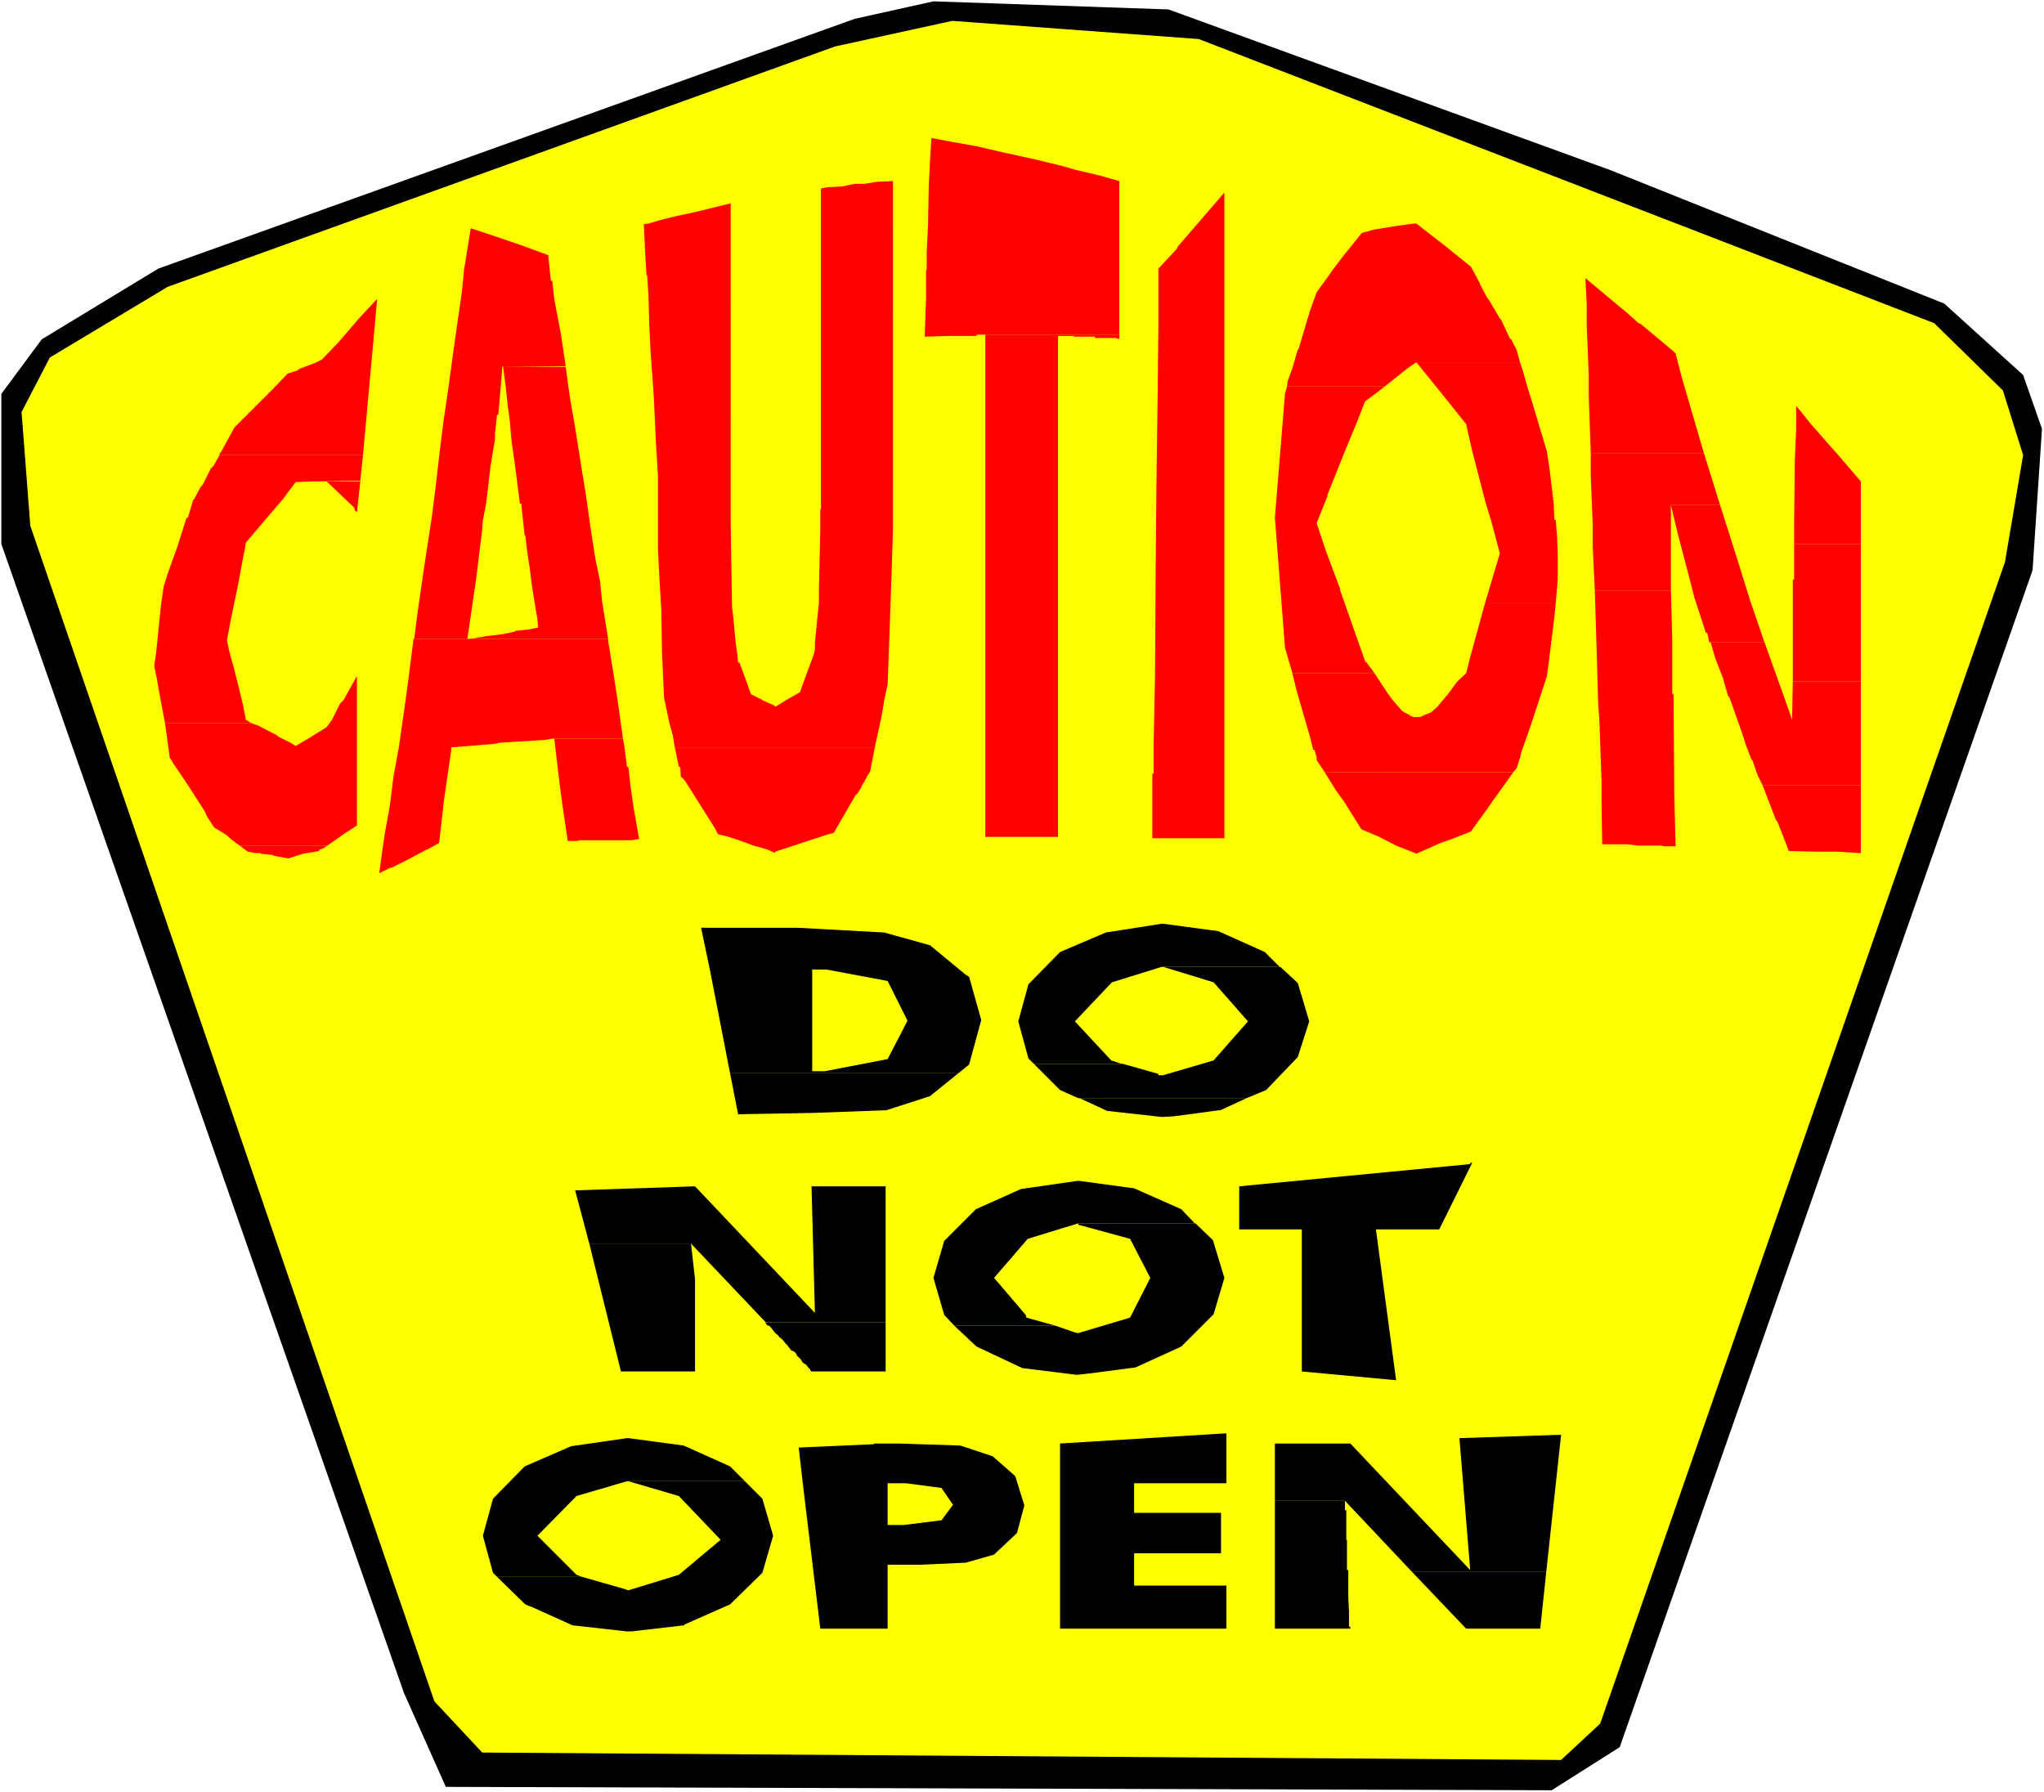 <?xml version="1.0" encoding="UTF-8" standalone="no"?>
<svg
   version="1.0"
   width="129.766mm"
   height="113.796mm"
   id="svg49"
   sodipodi:docname="Caution - Do Not Open.wmf"
   xmlns:inkscape="http://www.inkscape.org/namespaces/inkscape"
   xmlns:sodipodi="http://sodipodi.sourceforge.net/DTD/sodipodi-0.dtd"
   xmlns="http://www.w3.org/2000/svg"
   xmlns:svg="http://www.w3.org/2000/svg">
  <rect width="100%" height="100%" fill="#333333" stroke="none"/>
  <sodipodi:namedview
     id="namedview49"
     pagecolor="#ffffff"
     bordercolor="#000000"
     borderopacity="0.25"
     inkscape:showpageshadow="2"
     inkscape:pageopacity="0.0"
     inkscape:pagecheckerboard="0"
     inkscape:deskcolor="#d1d1d1"
     inkscape:document-units="mm" />
  <defs
     id="defs1">
    <pattern
       id="WMFhbasepattern"
       patternUnits="userSpaceOnUse"
       width="6"
       height="6"
       x="0"
       y="0" />
  </defs>
  <path
     style="fill:#ffffff;fill-opacity:1;fill-rule:evenodd;stroke:none"
     d="M 0,430.096 H 490.455 V 0 H 0 Z"
     id="path1" />
  <path
     style="fill:#000000;fill-opacity:1;fill-rule:evenodd;stroke:none"
     d="m 386.547,40.877 79.992,31.991 18.907,17.126 4.525,12.925 -2.262,33.929 -99.061,282.422 -16.322,10.34 -265.347,-0.808 L 96.96,406.345 0.323,130.548 V 94.518 L 10.019,81.431 37.976,64.466 205.07,4.524 223.977,0.323 280.376,2.262 Z"
     id="path2" />
  <path
     style="fill:#ffff00;fill-opacity:1;fill-rule:evenodd;stroke:none"
     d="m 464.115,77.553 16.483,16.157 4.848,15.511 -4.363,25.689 -97.121,278.706 -9.373,8.725 L 115.705,420.563 104.232,408.284 7.272,126.185 5.171,98.88 11.958,85.793 40.238,68.828 200.384,11.148 228.502,5.009 287.648,9.371 Z"
     id="path3" />
  <path
     style="fill:#ff0000;fill-opacity:1;fill-rule:evenodd;stroke:none"
     d="m 339.521,53.641 -1.454,0.162 -3.394,0.485 -5.01,0.808 -2.909,0.808 -3.232,4.039 -0.808,0.969 -3.07,4.039 -1.131,1.616 -2.586,3.555 -1.616,4.524 -2.747,9.209 h -0.162 l -1.293,4.524 -1.131,3.07 -0.162,1.293 h 23.432 l 5.494,-4.362 2.101,-1.454 h 24.886 l -0.808,-2.908 -0.323,-0.646 -0.97,-1.939 -0.323,-0.162 -2.101,-4.524 -0.323,-0.323 -2.747,-4.685 -0.323,-0.323 -1.616,-3.07 -0.162,-0.485 -2.101,-3.878 -6.626,-5.332 -6.464,-5.009 z"
     id="path4" />
  <path
     style="fill:#ff0000;fill-opacity:1;fill-rule:evenodd;stroke:none"
     d="m 380.406,66.728 0.323,6.14 v 5.17 l 0.485,11.956 v 5.009 l 0.485,13.733 h 27.149 l -5.333,-18.257 -1.454,-5.655 -0.485,-0.485 -7.918,-6.624 -0.485,-0.162 -3.232,-2.908 -0.646,-0.485 z"
     id="path5" />
  <path
     style="fill:#ff0000;fill-opacity:1;fill-rule:evenodd;stroke:none"
     d="m 90.496,71.736 -4.363,4.685 -5.01,5.816 -3.878,4.039 -1.616,0.808 -3.878,1.454 -0.323,0.323 -2.424,0.808 -3.555,3.716 -7.434,7.432 -0.162,0.162 -1.616,1.616 -3.07,5.655 -0.485,0.646 v 0.323 h 34.421 l 2.747,-30.213 z"
     id="path6" />
  <path
     style="fill:#ff0000;fill-opacity:1;fill-rule:evenodd;stroke:none"
     d="m 430.987,97.426 v 5.493 l -0.323,7.594 -0.162,14.703 v 5.332 h 15.998 v -15.026 l -4.848,-5.655 -7.11,-8.078 -2.586,-3.231 z"
     id="path7" />
  <path
     style="fill:#ff0000;fill-opacity:1;fill-rule:evenodd;stroke:none"
     d="m 381.699,108.736 v 5.493 l 0.485,11.956 v 5.17 l 0.485,10.34 h 18.261 v -14.218 -6.301 h 11.797 l -3.878,-12.441 z"
     id="path8" />
  <path
     style="fill:#ff0000;fill-opacity:1;fill-rule:evenodd;stroke:none"
     d="m 339.844,86.924 5.494,6.786 6.464,8.078 1.454,6.463 3.232,12.441 1.293,4.201 2.101,7.917 -3.555,11.956 h 16.968 l 0.485,-5.816 v -5.816 l -0.162,-4.362 -0.323,-4.039 h -0.323 l -0.162,-3.878 -0.97,-8.078 -0.646,-4.362 -3.717,-12.441 -0.97,-3.07 -1.131,-4.039 -0.646,-1.939 z"
     id="path9" />
  <path
     style="fill:#ff0000;fill-opacity:1;fill-rule:evenodd;stroke:none"
     d="m 112.958,54.772 -1.616,10.017 -0.485,5.009 -1.454,10.179 -0.808,5.655 -0.97,7.271 -1.131,7.594 -0.97,7.755 -0.97,8.402 -0.97,7.594 -1.778,11.633 -1.616,11.148 -0.808,6.301 h 46.541 l -1.454,-9.048 -0.485,-4.847 -1.131,-5.332 -1.293,-8.402 -0.97,-6.947 -0.97,-5.978 -1.778,-11.148 -1.131,-6.463 -0.97,-7.109 -15.029,-0.162 0.646,5.009 0.485,4.524 0.485,3.555 0.323,3.878 0.162,1.454 0.808,5.655 1.131,8.886 h 0.323 l 0.323,3.07 0.485,4.524 h 0.162 l 0.485,4.039 0.646,4.362 0.485,3.878 0.97,5.978 0.323,1.777 0.162,2.1 -2.262,0.485 -3.232,0.323 v 0.162 l -3.07,0.646 -4.04,0.485 -0.808,0.162 -1.939,0.323 -1.616,0.162 2.101,-14.38 1.454,-11.795 0.162,-2.262 0.808,-4.201 0.485,-4.039 0.485,-4.362 1.131,-6.947 v -1.293 l 0.485,-4.524 h 0.323 l 0.646,-7.594 0.323,-4.039 h 15.19 l -1.131,-7.594 -1.616,-8.563 -0.485,-4.362 h -0.323 l -0.646,-6.14 -6.141,-2.262 -5.171,-1.777 z"
     id="path10" />
  <path
     style="fill:#ff0000;fill-opacity:1;fill-rule:evenodd;stroke:none"
     d="m 400.929,121.177 1.616,6.786 2.586,9.856 1.454,5.655 2.747,8.402 h 0.323 l 0.485,2.262 h 13.251 l -3.394,-9.856 -2.909,-9.371 -4.363,-13.733 z"
     id="path11" />
  <path
     style="fill:#ff0000;fill-opacity:1;fill-rule:evenodd;stroke:none"
     d="m 308.817,92.74 -0.485,1.777 -2.424,29.729 2.424,31.183 1.778,6.14 h 19.715 l -1.778,-2.424 -0.485,-0.485 -2.747,-7.755 -3.232,-9.209 v -0.323 l -3.394,-9.048 -2.262,-6.786 2.586,-6.463 v -0.323 l 4.202,-10.502 2.747,-6.624 2.101,-5.332 3.07,-2.262 1.616,-1.293 z"
     id="path12" />
  <path
     style="fill:#ff0000;fill-opacity:1;fill-rule:evenodd;stroke:none"
     d="m 430.502,130.548 v 0.162 0.808 0.808 5.493 1.293 h -0.323 v 5.816 1.454 3.231 0.646 0.808 5.816 1.131 5.493 H 446.5 V 130.548 Z"
     id="path13" />
  <path
     style="fill:#ff0000;fill-opacity:1;fill-rule:evenodd;stroke:none"
     d="m 52.682,109.22 -1.454,2.585 -0.646,0.646 -1.939,3.878 -0.485,0.485 -1.616,3.07 h -0.162 l -1.293,4.362 h -0.323 l -2.262,7.109 -2.262,6.301 -0.97,3.07 -0.646,4.524 -0.646,6.301 -0.485,4.847 -0.485,3.393 0.646,3.231 0.808,4.524 1.131,5.978 h 20.685 l -1.293,-0.808 -0.646,-3.393 -0.97,-4.039 -1.131,-4.524 -1.293,-4.686 -0.485,-2.424 0.808,-4.362 1.778,-8.563 1.293,-6.947 0.485,-2.424 0.162,-1.131 9.211,-10.825 0.808,-1.131 1.939,-2.585 4.202,-0.162 h 1.131 l 10.181,-0.162 0.646,-6.14 z"
     id="path14" />
  <path
     style="fill:#ff0000;fill-opacity:1;fill-rule:evenodd;stroke:none"
     d="m 213.958,43.462 -3.555,0.162 -2.909,0.485 h -2.424 l -3.07,0.646 -3.394,0.162 -1.616,0.323 v 76.907 h -0.162 v 5.009 l -0.323,14.056 v 3.231 l -0.97,9.856 v 1.616 l -0.323,1.293 -2.747,7.432 -0.485,1.454 -3.394,1.939 -1.293,0.808 -1.293,0.808 -0.162,-0.323 -2.909,-1.293 -0.162,-0.162 -2.586,-1.293 -0.97,-2.747 -1.778,-4.847 h -0.323 l -0.162,-1.616 -0.485,-3.716 -0.485,-5.17 -0.323,-2.747 -0.323,-19.55 V 48.794 l -8.565,2.1 -4.525,0.969 -3.878,0.969 -2.747,0.808 -1.131,0.162 0.323,6.947 0.323,5.332 h 0.162 l 0.323,5.332 0.162,6.14 0.323,6.786 0.485,6.624 0.323,4.847 0.485,10.502 0.162,2.585 0.323,5.332 v 17.611 l 0.323,6.463 0.485,8.24 0.162,9.856 0.323,7.432 0.162,3.555 1.293,6.14 0.808,2.908 0.485,2.908 h 47.995 l 1.616,-7.432 0.646,-3.878 0.808,-3.716 0.323,-8.563 0.646,-18.58 0.323,-10.179 V 43.462 Z"
     id="path15" />
  <path
     style="fill:#ff0000;fill-opacity:1;fill-rule:evenodd;stroke:none"
     d="m 310.11,161.569 0.97,4.039 3.232,11.148 0.808,3.231 h 0.323 l 0.485,1.777 v 0.646 l 1.939,2.908 h 45.248 l 0.808,-0.969 0.97,-3.07 v -0.323 l 2.262,-6.463 0.808,-2.424 3.232,-9.856 0.646,-5.009 1.131,-9.209 0.323,-3.231 H 356.328 l -3.555,12.925 -0.97,3.878 -2.101,1.939 -2.262,3.07 -2.586,3.07 -1.454,1.293 -1.616,0.646 -0.97,0.485 h -1.778 v -0.162 h -0.485 l -0.323,-0.323 -0.97,-0.485 -0.808,-0.485 -2.262,-2.585 -1.293,-1.777 -3.07,-4.685 z"
     id="path16" />
  <path
     style="fill:#ff0000;fill-opacity:1;fill-rule:evenodd;stroke:none"
     d="m 430.179,163.508 -0.162,9.209 -2.747,-7.755 -3.878,-10.825 h -12.928 l 1.131,3.878 1.939,5.009 v 0.162 l 1.131,3.878 0.323,0.323 2.747,7.755 0.97,2.908 v 0.162 l 1.616,4.201 h 0.162 l 1.293,3.716 1.131,2.262 h 23.594 v -24.882 z"
     id="path17" />
  <path
     style="fill:#ff0000;fill-opacity:1;fill-rule:evenodd;stroke:none"
     d="m 85.648,162.215 -3.232,5.816 -0.808,0.808 -1.939,3.878 -1.293,1.777 -3.878,2.424 -3.555,2.1 -1.293,-0.808 -2.909,-1.454 -0.323,-0.323 -4.363,-2.262 -1.778,-0.646 H 39.592 l 0.808,5.816 0.323,2.424 0.97,1.616 3.07,4.524 4.363,6.786 0.485,1.131 1.778,2.747 2.909,1.777 1.454,1.293 1.778,1.293 h 21.008 l 4.363,-3.07 2.747,-1.777 z"
     id="path18" />
  <path
     style="fill:#ff0000;fill-opacity:1;fill-rule:evenodd;stroke:none"
     d="m 223.493,33.122 -0.323,5.17 -0.323,6.463 -0.162,9.048 -0.323,6.624 v 4.362 h -0.162 v 6.947 l -0.323,9.048 5.656,-0.162 h 2.747 4.04 V 80.3 H 268.579 V 43.462 l -4.525,-1.293 -6.141,-1.454 -2.747,-0.808 -6.626,-1.616 -8.08,-1.777 -6.302,-1.454 -5.494,-0.969 z"
     id="path19" />
  <path
     style="fill:#ff0000;fill-opacity:1;fill-rule:evenodd;stroke:none"
     d="m 293.788,46.209 -11.15,12.925 -0.323,0.646 -4.363,4.685 v 13.572 l -0.162,15.349 -0.323,24.235 -0.162,18.419 -0.162,26.174 -0.323,15.834 v 7.594 h -0.323 v 15.511 h 13.736 3.555 z"
     id="path20" />
  <path
     style="fill:#ff0000;fill-opacity:1;fill-rule:evenodd;stroke:none"
     d="m 57.53,202.93 1.939,1.454 1.778,0.323 h 1.293 v 0.162 l 3.07,0.323 v 0.162 l 3.555,0.646 3.555,-1.131 3.878,-0.646 v -0.323 l 0.97,-0.323 0.97,-0.646 z"
     id="path21" />
  <path
     style="fill:#ff0000;fill-opacity:1;fill-rule:evenodd;stroke:none"
     d="M 236.421,80.623 V 200.83 h 17.453 V 80.623 Z"
     id="path22" />
  <path
     style="fill:#ff0000;fill-opacity:1;fill-rule:evenodd;stroke:none"
     d="m 382.668,141.696 0.323,10.179 0.485,16.803 0.323,4.847 0.485,13.895 v 5.009 l 0.162,10.179 h 5.979 l 2.747,0.323 h 5.818 v 0.162 h 2.262 0.808 l -0.323,-12.441 -0.162,-24.074 h -0.323 v -13.41 l -0.323,-11.471 z"
     id="path23" />
  <path
     style="fill:#ff0000;fill-opacity:1;fill-rule:evenodd;stroke:none"
     d="m 317.867,185.319 2.586,4.201 2.101,2.908 4.04,6.463 0.162,0.162 4.202,1.777 4.04,2.1 4.525,1.777 0.323,0.162 5.818,-2.585 2.747,-0.969 2.909,-1.131 1.616,-0.646 4.202,-5.816 0.646,-0.969 5.333,-7.432 z"
     id="path24" />
  <path
     style="fill:#ff0000;fill-opacity:1;fill-rule:evenodd;stroke:none"
     d="m 236.421,80.3 v 0.323 h 17.776 0.162 1.616 0.323 0.162 1.293 v 0.162 h 0.485 1.454 0.323 0.485 0.485 1.293 0.323 0.162 v 0.323 h 0.485 0.323 1.616 0.485 0.485 0.162 1.616 v 0.162 h 0.162 0.485 v -0.969 z"
     id="path25" />
  <path
     style="fill:#ff0000;fill-opacity:1;fill-rule:evenodd;stroke:none"
     d="m 132.997,177.241 1.293,10.987 0.808,5.978 1.131,7.594 h 2.586 v -0.162 h 12.766 l 1.778,-0.323 -1.293,-7.271 -0.808,-5.655 -0.485,-4.362 h -0.323 l -0.646,-5.009 -0.323,-1.777 z"
     id="path26" />
  <path
     style="fill:#ff0000;fill-opacity:1;fill-rule:evenodd;stroke:none"
     d="m 99.222,153.329 -1.293,10.179 -0.97,7.109 -1.293,8.886 -1.293,7.109 -0.808,6.624 -1.293,7.109 -0.97,6.947 -0.323,2.262 2.586,-1.293 h 0.323 l 4.202,-2.1 4.202,-2.262 h 0.162 l 2.909,-1.616 0.646,-5.493 0.485,-4.524 1.293,-8.886 0.485,-3.393 v -0.646 l 10.181,-0.808 1.616,-0.323 10.666,-0.646 1.778,-0.323 h 16.968 l -1.293,-9.209 -0.97,-6.301 -1.293,-7.917 v -0.485 z"
     id="path27" />
  <path
     style="fill:#ff0000;fill-opacity:1;fill-rule:evenodd;stroke:none"
     d="m 422.907,188.389 3.232,8.402 0.323,0.323 1.778,4.524 0.97,2.585 6.949,0.162 h 4.686 l 5.171,0.323 h 0.485 v -16.318 z"
     id="path28" />
  <path
     style="fill:#ff0000;fill-opacity:1;fill-rule:evenodd;stroke:none"
     d="m 78.376,115.522 6.626,6.301 0.162,0.646 0.485,0.485 0.808,-7.432 z"
     id="path29" />
  <path
     style="fill:#ff0000;fill-opacity:1;fill-rule:evenodd;stroke:none"
     d="m 161.923,179.341 0.97,4.685 h 0.323 l 0.162,2.424 0.323,0.162 0.808,0.969 6.302,10.017 0.808,1.293 0.646,1.293 2.586,0.646 2.909,0.969 3.07,1.131 0.646,0.162 2.747,0.808 1.778,0.808 v -0.323 l 12.282,-4.039 1.778,-0.485 5.333,-9.209 0.323,-0.162 0.97,-1.616 v -0.162 l 0.808,-1.293 0.646,-1.293 0.646,-0.969 1.131,-5.816 z"
     id="path30" />
  <path
     style="fill:#000000;fill-opacity:1;fill-rule:evenodd;stroke:none"
     d="m 278.76,221.672 -13.413,2.1 -10.989,4.685 -7.595,7.755 -2.424,8.886 2.424,8.886 1.293,1.293 h 21.008 l -2.424,-0.808 -8.726,-9.371 8.888,-9.371 11.958,-3.716 h 28.28 l -3.555,-3.555 -11.15,-5.009 -13.251,-1.777 z"
     id="path31" />
  <path
     style="fill:#000000;fill-opacity:1;fill-rule:evenodd;stroke:none"
     d="m 170.326,232.659 4.848,24.882 h 54.782 l 2.586,-2.1 2.909,-10.664 -2.909,-10.34 -0.97,-0.646 -8.403,-6.947 -10.989,-3.07 -20.685,-1.131 h -23.27 l 2.101,10.017 h 27.957 l 14.706,2.747 4.686,9.371 v 0.323 l -4.686,9.048 -15.029,2.908 h -3.07 v -24.397 z"
     id="path32" />
  <path
     style="fill:#000000;fill-opacity:1;fill-rule:evenodd;stroke:none"
     d="m 279.083,232.013 12.12,3.716 8.242,9.371 -8.242,9.371 -12.12,3.555 h -1.131 v -0.323 l -8.565,-2.424 h -21.331 l 6.302,6.301 4.363,1.939 h 40.4 l 4.686,-1.939 7.595,-7.917 2.747,-8.563 -2.747,-9.209 -4.202,-3.878 z"
     id="path33" />
  <path
     style="fill:#000000;fill-opacity:1;fill-rule:evenodd;stroke:none"
     d="m 194.728,284.684 0.808,30.375 -28.765,-30.375 -28.765,0.969 3.394,12.764 h 24.402 l 17.938,18.904 h 28.765 v -32.637 z"
     id="path34" />
  <path
     style="fill:#000000;fill-opacity:1;fill-rule:evenodd;stroke:none"
     d="m 258.398,283.391 -13.413,1.939 -10.827,4.847 -7.595,7.594 -2.586,8.886 2.586,8.886 2.424,2.585 h 24.24 l -6.949,-1.939 -0.162,-0.646 -7.595,-8.886 8.08,-9.371 12.12,-3.716 h 27.957 l -3.232,-3.393 -11.312,-5.009 -13.09,-1.777 z"
     id="path35" />
  <path
     style="fill:#000000;fill-opacity:1;fill-rule:evenodd;stroke:none"
     d="m 305.908,346.403 v 13.733 h 16.806 l 15.998,16.965 h 32.32 l 3.555,-32.798 -24.402,0.808 2.586,31.667 -28.765,-30.375 z"
     id="path36" />
  <path
     style="fill:#000000;fill-opacity:1;fill-rule:evenodd;stroke:none"
     d="m 150.449,345.111 -13.413,1.939 -11.15,4.847 -7.595,7.755 -2.424,8.886 2.424,8.886 0.97,0.969 h 20.362 l -1.293,-0.485 -9.373,-9.371 9.373,-9.533 12.12,-3.555 h 28.28 l -3.555,-3.555 -11.15,-5.009 -13.251,-1.777 z"
     id="path37" />
  <path
     style="fill:#000000;fill-opacity:1;fill-rule:evenodd;stroke:none"
     d="m 150.773,355.451 12.12,3.555 10.019,10.502 -10.019,8.402 -12.12,3.716 -0.97,-0.323 -10.181,-2.908 h -20.362 l 6.787,6.624 1.131,0.485 H 174.043 l 1.131,-0.485 7.757,-7.594 2.586,-8.886 -2.586,-8.886 -4.202,-4.201 z"
     id="path38" />
  <path
     style="fill:#000000;fill-opacity:1;fill-rule:evenodd;stroke:none"
     d="m 305.908,360.137 v 30.698 h 18.099 v -0.485 h -0.323 v -3.555 l -0.162,-3.555 v -2.1 -0.646 -3.716 h -0.323 v -3.716 -1.777 -0.808 -0.969 h -0.162 v -3.555 -3.555 h -0.323 v -1.777 -0.485 z"
     id="path39" />
  <path
     style="fill:#000000;fill-opacity:1;fill-rule:evenodd;stroke:none"
     d="m 192.627,355.936 4.202,34.899 h 16.16 v -15.349 h 7.918 l 10.827,-0.485 6.787,-1.939 5.494,-5.17 1.778,-6.624 -2.101,-6.786 -0.162,-0.323 -5.333,-4.685 -7.757,-2.585 -14.867,-0.485 h -5.818 v 0.162 l -18.099,0.808 0.97,8.563 h 24.725 l 8.565,1.131 2.747,4.039 -2.747,3.716 -9.05,1.131 h -3.878 v -10.017 z"
     id="path40" />
  <path
     style="fill:#000000;fill-opacity:1;fill-rule:evenodd;stroke:none"
     d="m 127.179,385.503 h 0.162 l 10.019,4.524 12.928,1.454 h 1.293 l 12.605,-1.454 v -0.162 l 9.858,-4.362 z"
     id="path41" />
  <path
     style="fill:#000000;fill-opacity:1;fill-rule:evenodd;stroke:none"
     d="m 141.4,298.417 7.595,30.698 h 17.776 v -22.135 l -0.97,-8.563 z"
     id="path42" />
  <path
     style="fill:#000000;fill-opacity:1;fill-rule:evenodd;stroke:none"
     d="m 258.721,293.57 v 0.323 l 12.443,3.393 4.848,9.371 -4.848,9.533 -12.443,3.716 -0.808,-0.162 -4.686,-1.616 h -24.24 l 5.333,5.009 10.989,5.17 13.09,1.616 2.909,-0.323 11.15,-1.454 10.989,-5.009 7.757,-7.755 2.586,-8.725 -2.747,-9.048 -4.202,-4.039 z"
     id="path43" />
  <path
     style="fill:#000000;fill-opacity:1;fill-rule:evenodd;stroke:none"
     d="m 338.713,377.101 13.09,13.733 h 17.776 l 1.454,-13.733 z"
     id="path44" />
  <path
     style="fill:#000000;fill-opacity:1;fill-rule:evenodd;stroke:none"
     d="m 183.739,317.321 v 0.323 l 0.485,0.485 h 0.323 l 0.485,0.485 0.485,0.646 0.485,0.646 0.646,0.485 0.485,0.646 h 0.162 l 0.646,0.646 0.485,0.646 0.485,0.485 0.485,0.646 0.485,0.646 h 0.162 l 0.646,0.323 0.485,0.646 v 0.162 l 0.485,0.485 0.485,0.485 0.485,0.808 0.808,0.485 0.485,0.646 0.485,0.485 v 0.162 l 0.323,0.323 h 17.776 v -11.795 z"
     id="path45" />
  <path
     style="fill:#000000;fill-opacity:1;fill-rule:evenodd;stroke:none"
     d="m 293.788,343.98 -39.43,2.424 v 44.431 h 39.915 v -10.34 h -22.139 v -7.755 h 20.846 v -9.694 h -20.846 v -7.109 h 22.139 v -11.956 z"
     id="path46" />
  <path
     style="fill:#000000;fill-opacity:1;fill-rule:evenodd;stroke:none"
     d="m 352.772,279.029 v 0.323 l -55.429,5.332 v 10.34 h 15.029 v 34.091 l 22.624,2.1 -4.848,-36.191 h 15.19 l 7.918,-15.995 z"
     id="path47" />
  <path
     style="fill:#000000;fill-opacity:1;fill-rule:evenodd;stroke:none"
     d="m 175.174,257.54 1.939,9.856 17.776,-0.323 17.776,-0.646 10.504,-3.393 6.787,-5.493 z"
     id="path48" />
  <path
     style="fill:#000000;fill-opacity:1;fill-rule:evenodd;stroke:none"
     d="m 259.045,263.519 6.626,3.07 13.09,1.454 2.909,-0.162 10.827,-1.454 h 0.323 l 6.302,-2.908 z"
     id="path49" />
</svg>
